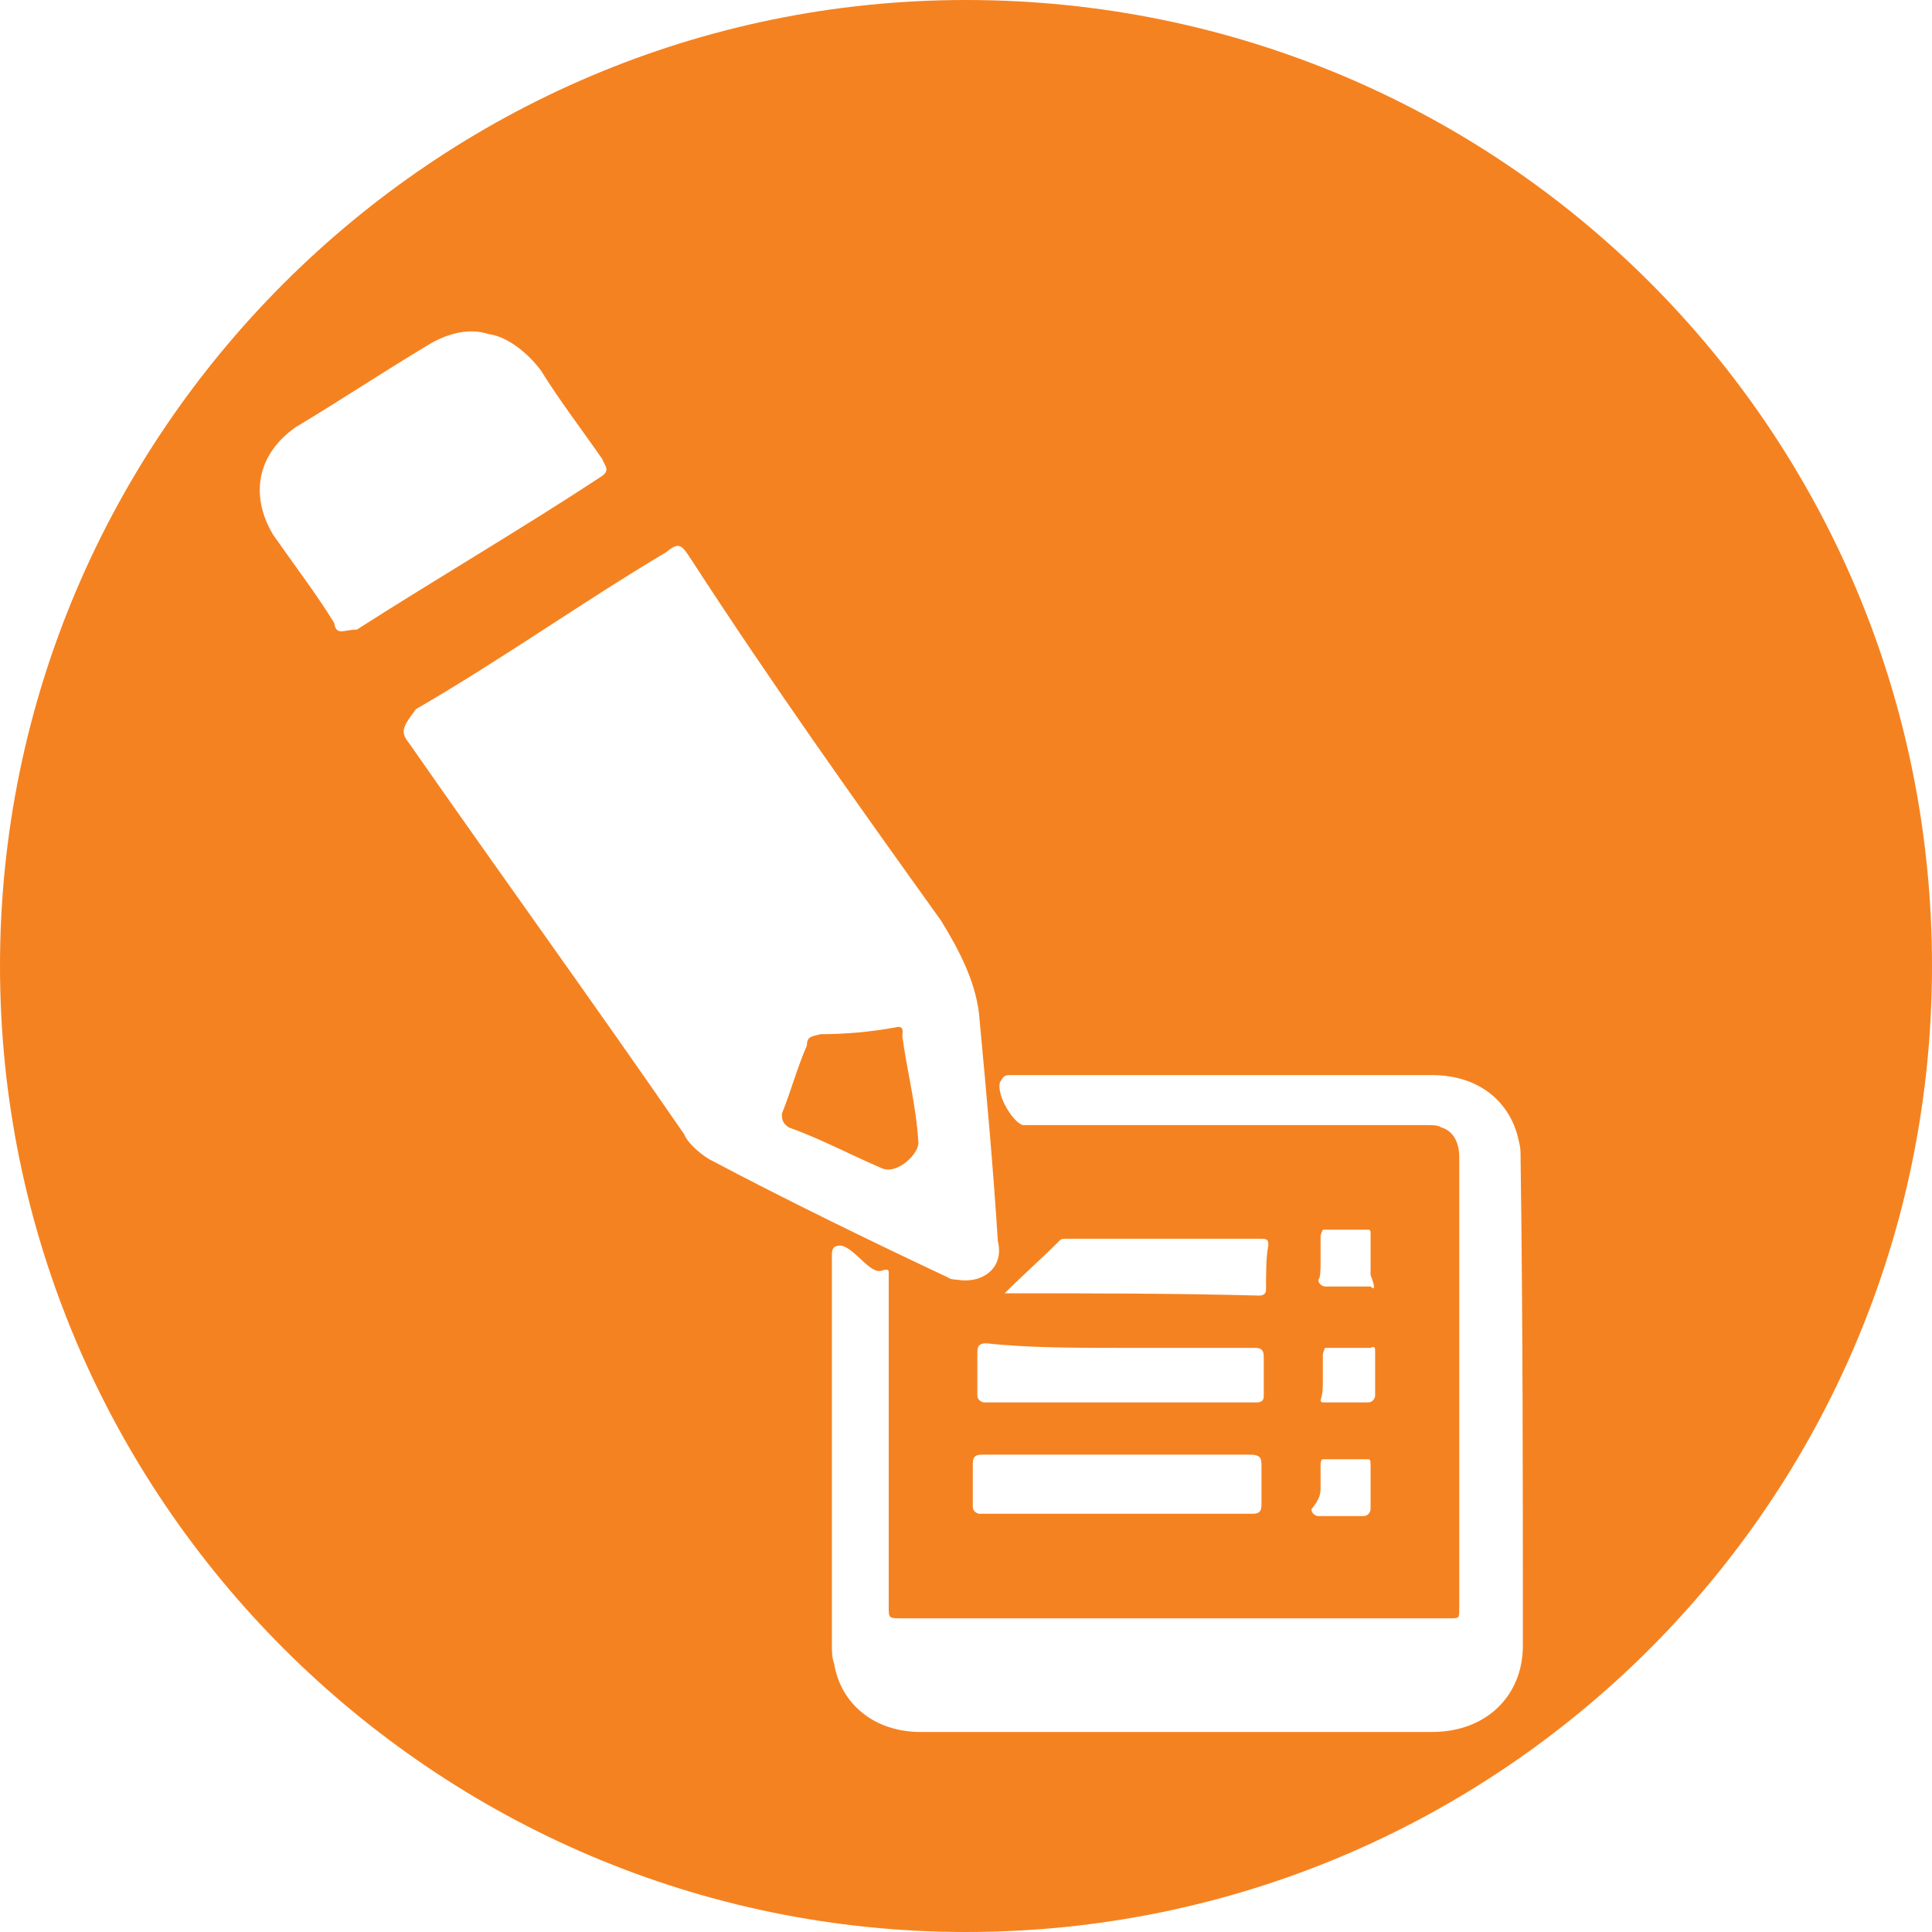 <?xml version="1.0" encoding="utf-8"?>
<!-- Generator: Adobe Illustrator 23.1.0, SVG Export Plug-In . SVG Version: 6.00 Build 0)  -->
<svg version="1.1" id="Layer_1" xmlns="http://www.w3.org/2000/svg" xmlns:xlink="http://www.w3.org/1999/xlink" x="0px" y="0px"
	 viewBox="0 0 85 85" style="enable-background:new 0 0 85 85;" xml:space="preserve">
<style type="text/css">
	.st0{fill:#F58220;}
</style>
<path class="st0" d="M34.4,49c0,0.2,0,0.4,0.3,0.6c1.4,0.5,2.7,1.2,4.1,1.8c0.7,0.3,1.7-0.7,1.6-1.2c-0.1-1.6-0.5-3.1-0.7-4.6
	c0-0.2,0.1-0.5-0.3-0.4c-1.1,0.2-2.2,0.3-3.3,0.3c-0.4,0.1-0.6,0.1-0.6,0.5C35.1,46.9,34.8,48,34.4,49z"/>
<g>
	<path class="st0" d="M42.5,0C19.1,0,0,19.1,0,42.5S19.1,85,42.5,85S85,66.1,85,42.5S66,0,42.5,0z M14.7,27.4
		c-0.8-1.3-1.8-2.6-2.7-3.9c-1-1.7-0.7-3.5,1-4.7c2-1.2,3.8-2.4,5.8-3.6c0.8-0.5,1.8-0.8,2.7-0.5c0.8,0.1,1.7,0.8,2.3,1.6
		c0.8,1.3,1.8,2.6,2.7,3.9c0.1,0.3,0.4,0.5-0.1,0.8c-3.5,2.3-7.1,4.4-10.7,6.7C15.1,27.7,14.8,28,14.7,27.4z M30.1,49.9
		c-4-5.8-8.2-11.6-12.1-17.2c-0.4-0.5-0.3-0.7,0.3-1.5c3.8-2.2,7.3-4.7,11-6.9c0.6-0.5,0.7-0.3,1.1,0.3c3.5,5.4,7.2,10.6,11,15.9
		c0.8,1.3,1.6,2.8,1.7,4.4c0.3,3.2,0.6,6.5,0.8,9.7c0.3,1.2-0.7,1.9-1.8,1.7c0,0-0.3,0-0.4-0.1c-3.4-1.6-7.1-3.4-10.5-5.2
		C30.7,50.7,30.2,50.2,30.1,49.9z M49.3,59.3c2,0,4,0,5.9,0c0.3,0,0.4,0.1,0.4,0.4c0,0.5,0,1.2,0,1.7c0,0.1,0,0.3-0.3,0.3
		c-4,0-8.1,0-12,0c-0.1,0-0.3-0.1-0.3-0.3c0-0.5,0-1.2,0-1.9c0-0.3,0.1-0.4,0.4-0.4C45.2,59.3,47.3,59.3,49.3,59.3z M44.2,56.9
		c0.8-0.8,1.6-1.5,2.4-2.3c0.1-0.1,0.1-0.1,0.4-0.1c2.8,0,5.7,0,8.5,0c0.3,0,0.3,0.1,0.3,0.3c-0.1,0.5-0.1,1.2-0.1,1.9
		c0,0.1,0,0.3-0.3,0.3C51.7,56.9,47.9,56.9,44.2,56.9L44.2,56.9z M55.5,64.5c0,0.5,0,1.2,0,1.7c0,0.3-0.1,0.4-0.4,0.4
		c-3.7,0-7.2,0-10.9,0c-0.4,0-0.7,0-1.1,0c-0.1,0-0.3-0.1-0.3-0.3c0-0.5,0-1.2,0-1.9c0-0.3,0.1-0.4,0.4-0.4c2,0,4,0,5.9,0s4,0,5.9,0
		C55.5,64,55.5,64.2,55.5,64.5z M67,72.4c0,2.2-1.6,3.8-4,3.8c-7.5,0-15,0-22.5,0c-2,0-3.5-1.2-3.8-3c-0.1-0.3-0.1-0.5-0.1-0.8
		c0-3.5,0-13.7,0-17.2c0-0.3,0.1-0.4,0.4-0.4c0.6,0.1,1.3,1.3,1.8,1.1c0.3-0.1,0.3,0,0.3,0.1c0,3.1,0,11.6,0,14.7
		c0,0.5,0,0.5,0.6,0.5c4,0,8.1,0,12,0c4.1,0,8.2,0,12.1,0c0.4,0,0.4,0,0.4-0.4c0-6.6,0-13.2,0-19.9c0-0.8-0.4-1.2-0.8-1.3
		c-0.1-0.1-0.4-0.1-0.6-0.1c-4,0-13.7,0-17.7,0c-0.4,0.1-1.3-1.3-1.1-1.9c0.1-0.1,0.1-0.3,0.4-0.3c3.8,0,14.7,0,18.6,0
		c2,0,3.4,1.1,3.8,2.8c0.1,0.4,0.1,0.5,0.1,0.9C67,58.1,67,65.3,67,72.4z M60.3,56.6c-0.7,0-1.3,0-2,0c-0.1,0-0.3-0.1-0.3-0.3
		c0.1-0.1,0.1-0.4,0.1-0.8s0-0.7,0-1.1c0-0.1,0.1-0.3,0.1-0.3c0.7,0,1.4,0,2,0c0.1,0,0.1,0.1,0.1,0.1c0,0.7,0,1.3,0,1.9
		C60.5,56.6,60.5,56.8,60.3,56.6z M60.5,59.5c0,0.7,0,1.3,0,1.9c0,0.1-0.1,0.3-0.3,0.3c-0.7,0-1.4,0-2,0c-0.1,0-0.1-0.1-0.1-0.1
		c0.1-0.3,0.1-0.5,0.1-0.9c0-0.4,0-0.7,0-1.1c0-0.1,0.1-0.3,0.1-0.3c0.7,0,1.4,0,2,0C60.5,59.2,60.5,59.3,60.5,59.5z M58.1,65.4
		c0-0.4,0-0.5,0-0.9c0-0.1,0-0.3,0.1-0.3c0.7,0,1.4,0,2,0c0.1,0,0.1,0.1,0.1,0.3c0,0.7,0,1.2,0,1.9c0,0.1-0.1,0.3-0.3,0.3
		c-0.7,0-1.3,0-2,0c-0.1,0-0.3-0.1-0.3-0.3C58.1,65.9,58.1,65.7,58.1,65.4z"/>
</g>
</svg>
